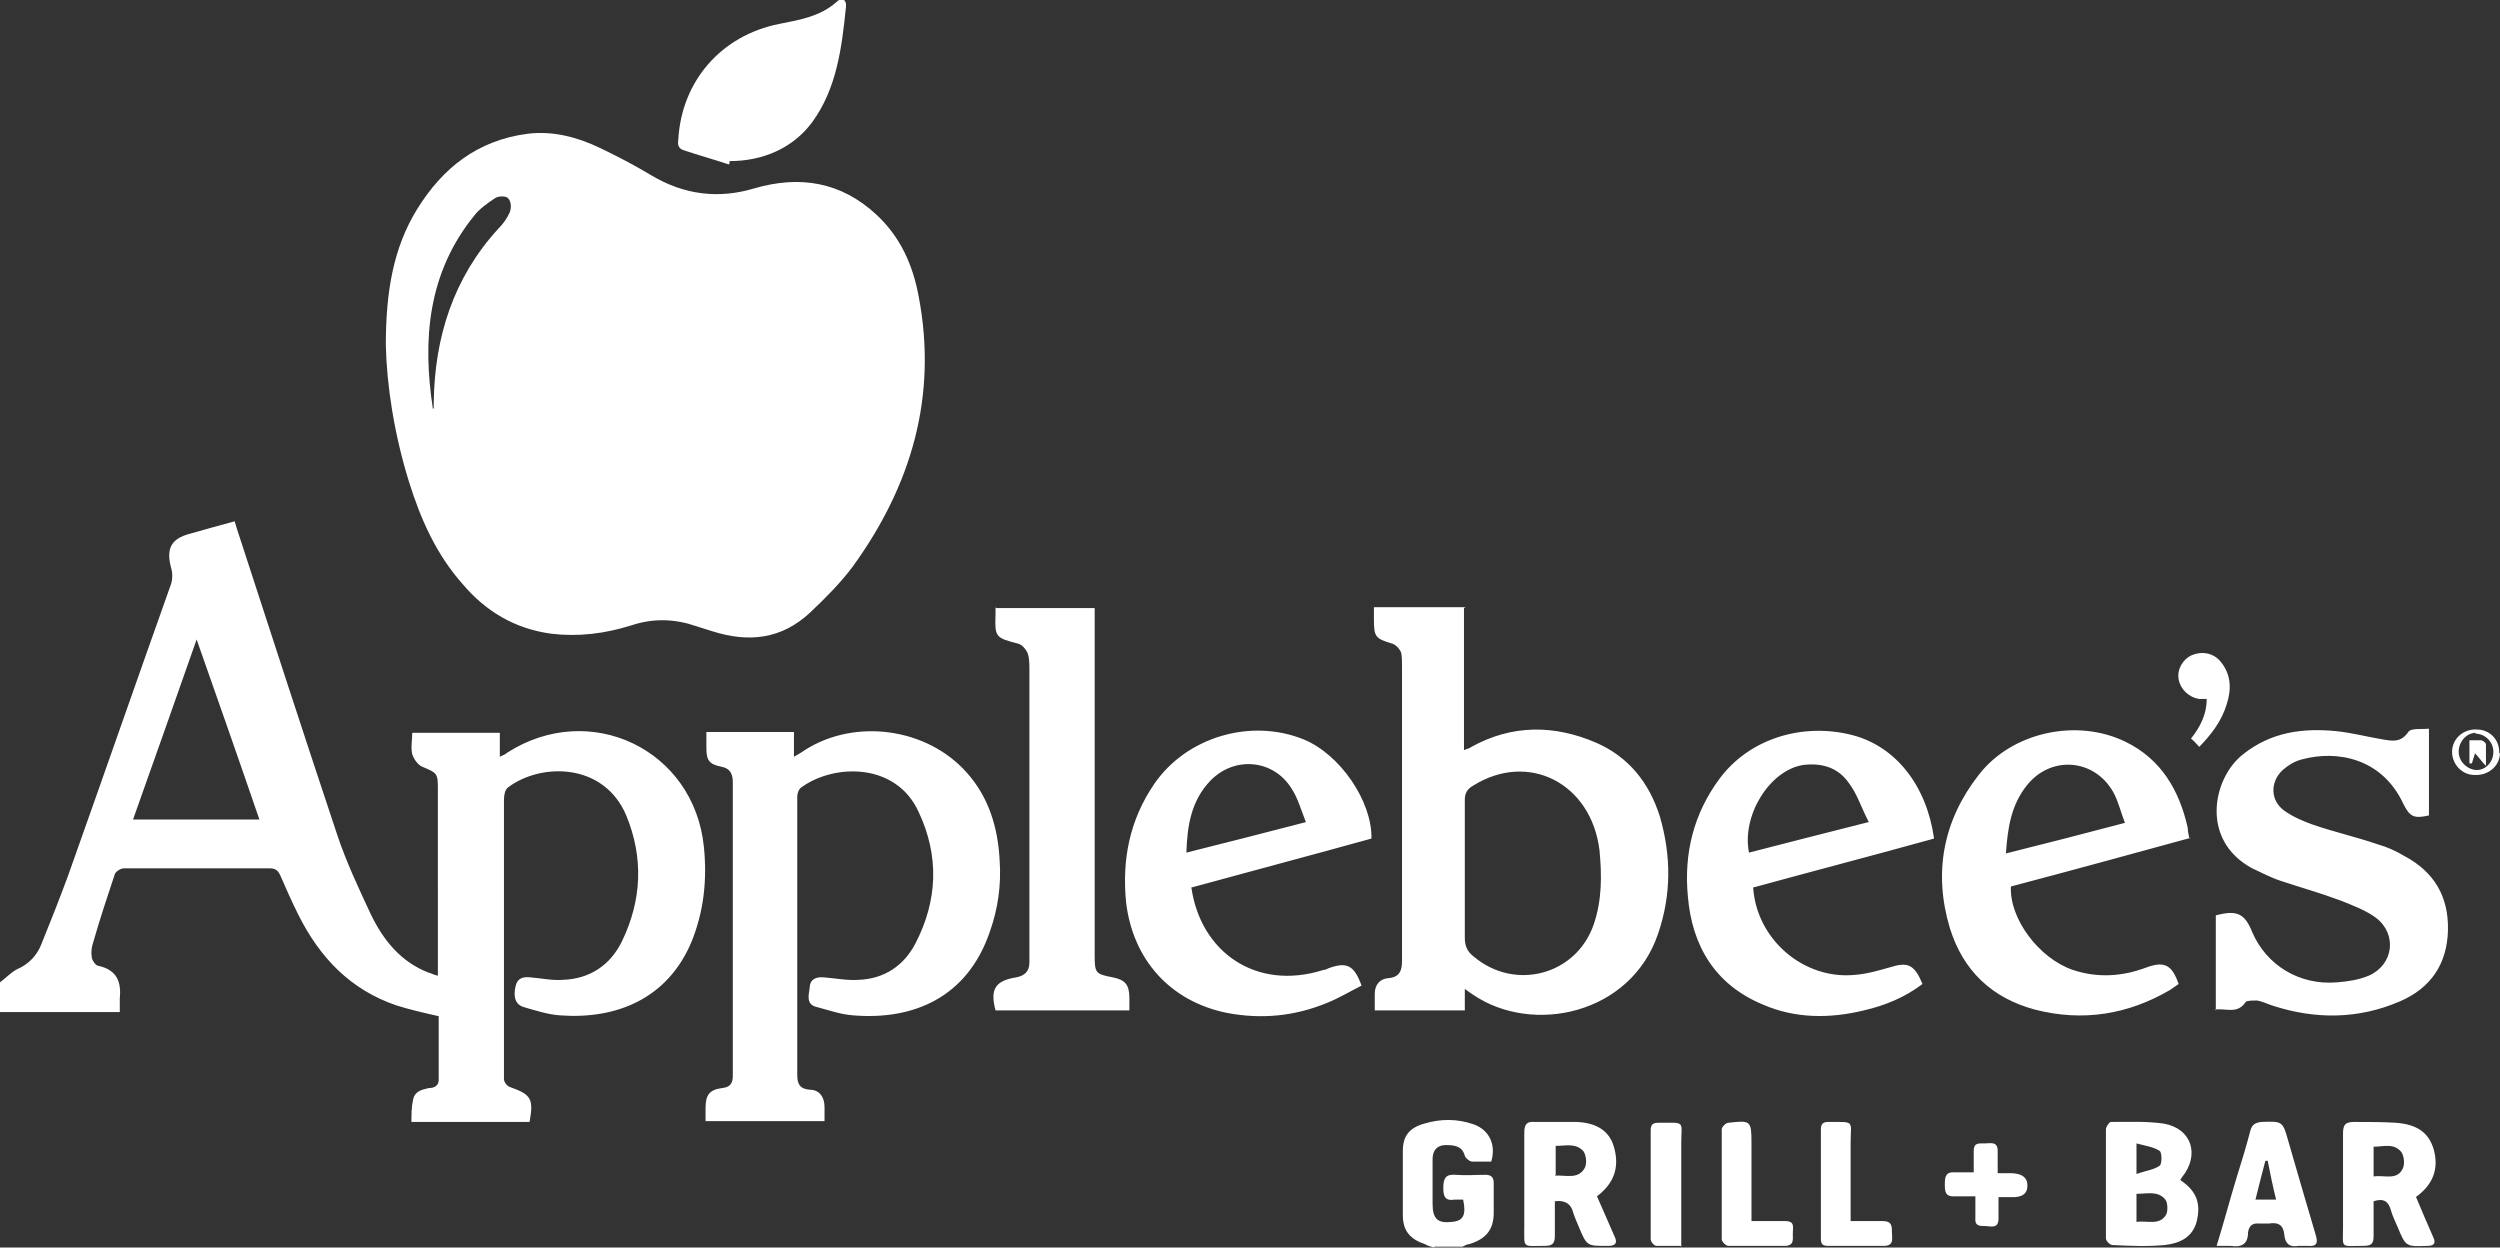 <svg xmlns="http://www.w3.org/2000/svg" id="b" viewBox="0 0 302.6 151"><rect x="0" y="0" width="302.6" height="151" fill="#333333" stroke="none"/><defs><style>.d{fill:#fff}</style></defs><g id="c"><path d="M0 118.9c.7-.5 1.3-1.2 2.1-1.6 1.4-.6 2.4-1.7 2.9-3 1.1-2.7 2.2-5.5 3.2-8.2 4.2-11.8 8.3-23.6 12.5-35.4.2-.6.2-1.4 0-2-.6-2.3 0-3.5 2.3-4.1 1.8-.5 3.5-1 5.4-1.5.2.7.4 1.3.6 1.9 3.9 12 7.8 24 11.8 36 1.1 3.3 2.6 6.5 4.1 9.7 1.5 3.1 3.6 5.7 6.9 7 .4.1.7.3 1.2.4V95.7c0-2.1 0-2.1-1.9-2.9-.5-.2-1-.9-1.2-1.5-.2-.8 0-1.7 0-2.6h10.6v2.9c.4-.2.7-.3.9-.5 10-6.4 22.6-.4 23.8 11.4.4 4 0 7.8-1.5 11.5-2.9 6.9-9.1 9.4-15.9 8.9-1.5-.1-3-.6-4.4-1-1-.3-1.3-1.2-1-2.5.2-1 .9-1.2 1.8-1.1 1.3.1 2.6.4 3.9.3 3.3-.1 5.8-1.8 7.2-4.7 2.4-5 2.6-10.1.5-15.2-2.7-6.4-10.3-6.4-14.3-3.4-.4.3-.5 1-.5 1.5v33.8c0 .4.4.9.8 1 2.5.9 2.8 1.4 2.3 4.2H49.8c0-.9 0-1.8.2-2.7.2-1 1-1.2 1.9-1.4.7 0 1.2-.3 1.2-1V123c-1.8-.4-3.5-.8-5.1-1.3-5.6-1.9-9.3-5.8-11.9-11-.8-1.6-1.5-3.2-2.2-4.8-.3-.6-.6-.8-1.3-.8H15c-.4 0-1 .4-1.1.7-.9 2.7-1.8 5.4-2.6 8.2-.2.6-.3 1.2-.2 1.8 0 .4.5 1.1.8 1.1 2.3.5 2.8 2 2.6 4v1.6H0v-3.6zm31.4-19.7c-2.5-7.3-5-14.4-7.6-21.8-2.6 7.4-5.1 14.5-7.7 21.8h15.2zM173.6 151c-.4-.1-.8-.2-1.1-.4-1.8-.6-2.7-1.6-2.7-3.5v-7.8c0-1.8.8-2.8 2.6-3.3 2-.6 4-.6 6 .1 1.9.7 2.7 2.5 2.1 4.5h-2.3c-.3 0-.8-.4-.9-.7-.3-1.2-1.3-1.3-2.3-1.3-1.1 0-1.6.7-1.6 1.7v5.4c0 1.8.6 2.4 2.3 2.2 1.4-.1 1.8-.8 1.4-2.7h-1c-1.2.2-1.4-.4-1.4-1.4 0-1.2.3-1.7 1.5-1.6 1.2.1 2.4 0 3.6 0 .7 0 1 .3 1 1v3.6c0 2.1-1 3.2-3 3.8-.3 0-.5.2-.8.3h-3.4zM46.7 41.8c0-6.5.9-11.8 3.8-16.5 3.1-5 7.3-8.3 13.3-9.1 3.1-.4 6.1.4 8.8 1.7 2.1 1 4.2 2.1 6.2 3.3 4 2.4 8.2 2.9 12.5 1.6 5.5-1.6 10.5-.8 14.8 3.2 2.9 2.7 4.4 6.1 5.1 9.9 2.3 12.1-.9 22.9-8 32.7-1.5 2-3.3 3.8-5.1 5.5-3.5 3.3-7.5 3.7-11.9 2.3-.6-.2-1.3-.4-1.9-.6-2.6-.9-5.2-1-7.9-.1-3.2 1-6.4 1.4-9.7 1-4.4-.6-7.9-2.7-10.7-6-3.2-3.6-5.1-7.9-6.5-12.4-1.8-5.8-2.7-11.7-2.8-16.6zm5.8 7.6v-.7c.1-7.9 2.4-15.1 7.8-21 .6-.6 1.1-1.3 1.4-2 .2-.5.2-1.3-.2-1.7-.2-.3-1.2-.3-1.6 0-.9.6-1.9 1.3-2.5 2.1-5.6 6.9-6.3 15-5 23.4zm124.7 24.2v17.2c.4-.2.7-.2.9-.4 4.9-2.7 10-2.7 15.1-.5 3.9 1.7 6.4 4.8 7.7 8.9 1.4 4.8 1.4 9.5-.2 14.2-3.3 9.8-15.2 12.3-22.4 7.4-.3-.2-.6-.4-1-.7v2.6h-10.9v-2c0-1.1.6-1.8 1.6-1.9 1.4-.1 1.7-.9 1.7-2.1V80.7c0-.6 0-1.2-.1-1.7-.2-.5-.7-1-1.1-1.1-2-.6-2.2-.8-2.2-2.9v-1.5h11.1zm.1 31.5v8.4c0 1 .3 1.7 1.1 2.3 5 4.2 12.4 2.2 14.5-3.9 1-2.9 1-5.9.7-9-1-8.1-8.6-12-15.3-7.8-.7.4-1 .9-1 1.7v8.4zm-77.5 30.6H85.4v-1.6c0-1.6.5-2.2 2-2.4 1-.1 1.3-.6 1.3-1.5V94.7c0-1-.3-1.7-1.4-1.9-1.5-.3-1.8-.8-1.8-2.3v-1.9h10.6v3c.5-.3.9-.5 1.3-.8 6.1-3.9 14.8-2.7 19.6 2.7 2.7 3 3.8 6.7 4 10.7.2 2.9-.2 5.8-1.2 8.6-2.7 7.9-9.2 10.7-16.5 10.1-1.5-.1-2.9-.6-4.4-1-1.4-.3-1-1.5-.9-2.3 0-1 .7-1.4 1.7-1.3 1.4.1 2.8.4 4.2.3 3.1-.1 5.5-1.7 6.9-4.4 2.7-5.2 2.9-10.6.4-15.9-2.7-6-10.2-5.9-14.2-3-.3.2-.5.7-.5 1.1v33.7c0 1.1.3 1.7 1.5 1.8 1.2 0 1.8.9 1.8 2.1v1.9zm168.4-13.4v-11.5c2.6-.7 3.5-.2 4.4 2 1.7 4 5.7 6.5 10.3 6.1 1.3-.1 2.6-.3 3.8-.8 3-1.3 3.5-5 .9-7-1.2-.9-2.8-1.5-4.3-2.1-2.4-.9-4.9-1.6-7.3-2.4-1.2-.4-2.3-1-3.4-1.5-6.3-3.4-4.8-10.9-1.1-13.8 3.4-2.7 7.2-3.2 11.3-2.8 1.9.2 3.8.7 5.6 1 1.2.2 2.2.4 3.1-.9.3-.5 1.6-.3 2.5-.4v10.5c-1.8.4-2.3.2-3.1-1.4-2.6-5.6-8.1-6.5-12.2-5.4-.9.2-1.7.7-2.4 1.3-1.6 1.5-1.5 3.8.3 5 1 .7 2.2 1.2 3.3 1.6 2.6.9 5.3 1.5 7.9 2.4 1.1.3 2.2.8 3.2 1.4 3.6 1.9 5.4 4.9 5.3 9-.1 4.1-2.1 7-5.8 8.6-5.1 2.2-10.3 2.2-15.5.5-.6-.2-1.2-.5-1.8-.6-.5 0-1.3 0-1.4.2-1 1.5-2.4.7-3.7.9zm-56-14.9c.4 6.3 6.1 11.2 12.3 10.6 1.4-.1 2.8-.5 4.2-.9 2.2-.7 3-.4 4 2-2.1 1.6-4.5 2.6-7.1 3.2-4.1 1-8.3 1-12.2-.7-5.8-2.4-8.6-7.1-9.1-13.1-.5-5.2.7-10 3.8-14.2 3.6-4.9 10.1-6.9 16.2-5.3 5.2 1.4 8.9 6.1 9.8 12.5-7.2 2-14.5 3.9-21.8 5.9zm14-7.9c-.9-1.7-1.4-3.4-2.4-4.7-1.3-1.9-3.3-2.5-5.6-2.2-4.1.7-7.4 6.2-6.5 10.6 4.7-1.2 9.3-2.4 14.5-3.7zm39 1.9c-7.3 2-14.6 4-21.8 5.9-.2 3.9 3.4 8.7 7.5 10.1 3 1 6 .8 8.9-.3 2.2-.8 3.1-.3 3.9 2-.3.2-.7.5-1 .7-5.1 3-10.6 3.9-16.4 2.4-5.2-1.4-8.7-4.7-10.3-9.9-2-6.7-.8-13 3.5-18.5 4-5.2 11.9-6.9 17.8-4 4.3 2.1 6.5 5.9 7.5 10.4 0 .4.1.8.2 1.3zm-8-1.8c-.5-1.3-.8-2.6-1.4-3.7-2.3-4.1-7.6-4.5-10.5-.8-1.9 2.4-2.3 5.2-2.5 8.2 4.8-1.2 9.5-2.4 14.4-3.7zm-113 7.8c1.1 7.8 7.8 12.6 16 10 .2 0 .4-.1.6-.2 2.2-.8 3.1-.4 4 2.1-1.4.7-2.7 1.5-4.2 2.1-3.9 1.6-7.9 2-12.1 1.2-6.9-1.4-11.4-6.5-12.2-13.4-.5-5.1.4-9.9 3.4-14.3 3.9-5.7 11.7-8 18.1-5.4 4.4 1.8 8.3 7.5 8.2 12-7.2 2-14.4 3.9-21.7 5.9zm13.9-7.8c-.6-1.5-1-3-1.8-4.2-2.2-3.5-6.9-3.9-9.8-.9-2.3 2.4-2.8 5.4-2.9 8.7 4.8-1.2 9.5-2.4 14.5-3.7z" class="d"/><path d="M120.6 73.6h11.9v42c0 2.2.1 2.3 2.2 2.7 1.5.3 2 .9 2 2.5v1.5h-16.2c-.7-2.6 0-3.6 2.5-4 1-.2 1.6-.7 1.6-1.8V81.1c0-.7 0-1.4-.2-2-.2-.5-.7-1.1-1.2-1.2-2.7-.7-2.8-.8-2.7-3.5v-.9zM88.2 19.9c-1.8-.6-3.6-1.1-5.4-1.7-.7-.2-.8-.7-.7-1.3.4-7.1 5.2-12.6 12.2-14 2.5-.5 5-.9 7-2.7.6-.6 1.2-.2 1.1.6-.5 4.9-1.1 9.9-4.1 14-2.3 3.1-5.9 4.7-10 4.7v.3zm175.8 123c1.9 1.3 2.4 2.8 1.9 4.9-.5 2-2.1 2.7-3.9 2.9-2.1.2-4.2.1-6.3 0-.3 0-.8-.5-.8-.8v-13.2c0-.3.4-.9.6-.9 2.1 0 4.3-.1 6.4.2 3.4.6 4.4 3.8 2.2 6.5 0 0-.1.2-.2.3zm-5.4 5c1.3-.2 2.8.5 3.6-.9.2-.4.2-1.4-.1-1.8-.9-1.1-2.2-.7-3.5-.7v3.4zm0-5.8c1.1-.4 2.1-.5 2.8-1 .3-.2.3-1.6 0-1.8-.8-.5-1.7-.6-2.8-.9v3.7zm-70.4 3.2v4.3c0 .9-.3 1.2-1.2 1.2-2.8 0-2.5.4-2.5-2.5v-11.2c0-1 .3-1.4 1.3-1.3h5c2.6.1 4.1 1.2 4.6 3.2.6 2.3 0 4.2-2.1 5.8l2.1 4.8c.4.8.2 1.2-.7 1.2-2.6 0-2.6.1-3.6-2.3-.3-.7-.6-1.4-.8-2.1q-.5-1.2-2.1-1zm0-3c1.3-.1 2.8.5 3.6-.9.3-.5.2-1.5-.1-2-.9-1.1-2.2-.7-3.4-.7v3.5zm104.2 2.5c.7 1.7 1.4 3.3 2.1 4.9.4.8.1 1.1-.7 1.1-2.6.1-2.6.1-3.6-2.3-.3-.7-.6-1.3-.8-2-.3-1.1-.9-1.5-2.1-1.1v4.2c0 1-.3 1.2-1.3 1.2-2.8 0-2.4.4-2.4-2.4v-11.2c0-1.1.3-1.4 1.4-1.4 1.7 0 3.4 0 5 .1 2.6.2 4 1.2 4.6 3.3.6 2.3-.1 4.2-2.2 5.7zm-5.1-2.4c1.3-.2 2.8.5 3.5-.9.3-.5.2-1.5-.1-2-.9-1.2-2.2-.7-3.4-.7v3.6zm-19 8.4c.9-2.9 1.6-5.6 2.4-8.2.6-1.9 1.2-3.9 1.7-5.8.2-.7.6-.9 1.3-1 2.6-.1 2.6-.1 3.3 2.4 1.1 3.8 2.2 7.6 3.3 11.3.3 1 .1 1.4-1 1.3h-1.1c-1.1.2-1.6-.3-1.7-1.3-.1-1.2-.7-1.6-1.9-1.4h-1.1c-.9-.1-1.3.3-1.4 1.1 0 1.4-.8 1.8-2.1 1.6h-1.8zm6.2-10.3h-.3c-.4 1.5-.8 3.1-1.2 4.7h2.5c-.4-1.6-.7-3.1-1-4.6zm-62.5 7.3h4.1c1.2 0 .9.8.9 1.5s.2 1.5-1 1.5h-6.8c-.3 0-.8-.5-.8-.8v-13.3c0-.3.5-.8.8-.8 2.7-.3 2.8-.3 2.8 2.5v9.5zm12 0h3.9c1.1 0 1.1.6 1.1 1.4 0 .7.3 1.6-1 1.6h-6.7c-.7 0-.9-.2-.9-.9v-13.2c0-.7.3-.9.9-.9 3.3 0 2.7-.2 2.7 2.5v9.5zm-20.6 3h-2.9c-.3 0-.7-.5-.7-.8v-13.2c0-.7.3-.9.9-.9 3.4 0 2.8-.3 2.8 2.5v12.5zm35.6-6h-2.3c-1.2.1-1.3-.5-1.3-1.4 0-1 .1-1.6 1.3-1.5h2.2v-2.6c0-1 .6-.9 1.3-.9.7 0 1.6-.3 1.6.9v2.7h1.5q2.1 0 2.1 1.5t-2 1.4h-1.5v2.6c0 1.3-1 .9-1.6.9-.7 0-1.3 0-1.2-1v-2.6zm27.2-54.4c-.4-.4-.6-.7-1-1 1.1-1.4 1.9-2.9 1.9-4.8h-.9c-1.3-.2-2.3-1.2-2.5-2.4-.2-1.2.5-2.4 1.6-2.9 1.2-.5 2.6-.3 3.5.8 1.3 1.6 1.3 3.4.7 5.2-.6 2-1.9 3.7-3.5 5.3zm36.4.7c0 1.6-1.4 2.8-3.1 2.7-1.5 0-2.7-1.3-2.7-2.8 0-1.6 1.4-2.8 3-2.7 1.6 0 2.8 1.3 2.7 2.9zm-2.9-2.4c-1.2 0-2.1 1.1-2.1 2.3 0 1.2 1.1 2.2 2.2 2.2s2-1 2-2.2c0-1.2-1-2.2-2.2-2.2z" class="d"/><path d="M299.6 91.1c-.2.6-.3 1-.4 1.3h-.3v-2.8h1.4c.2 0 .6.3.6.5v2.6c-.6-.6-.9-1.1-1.4-1.6z" class="d"/></g></svg>